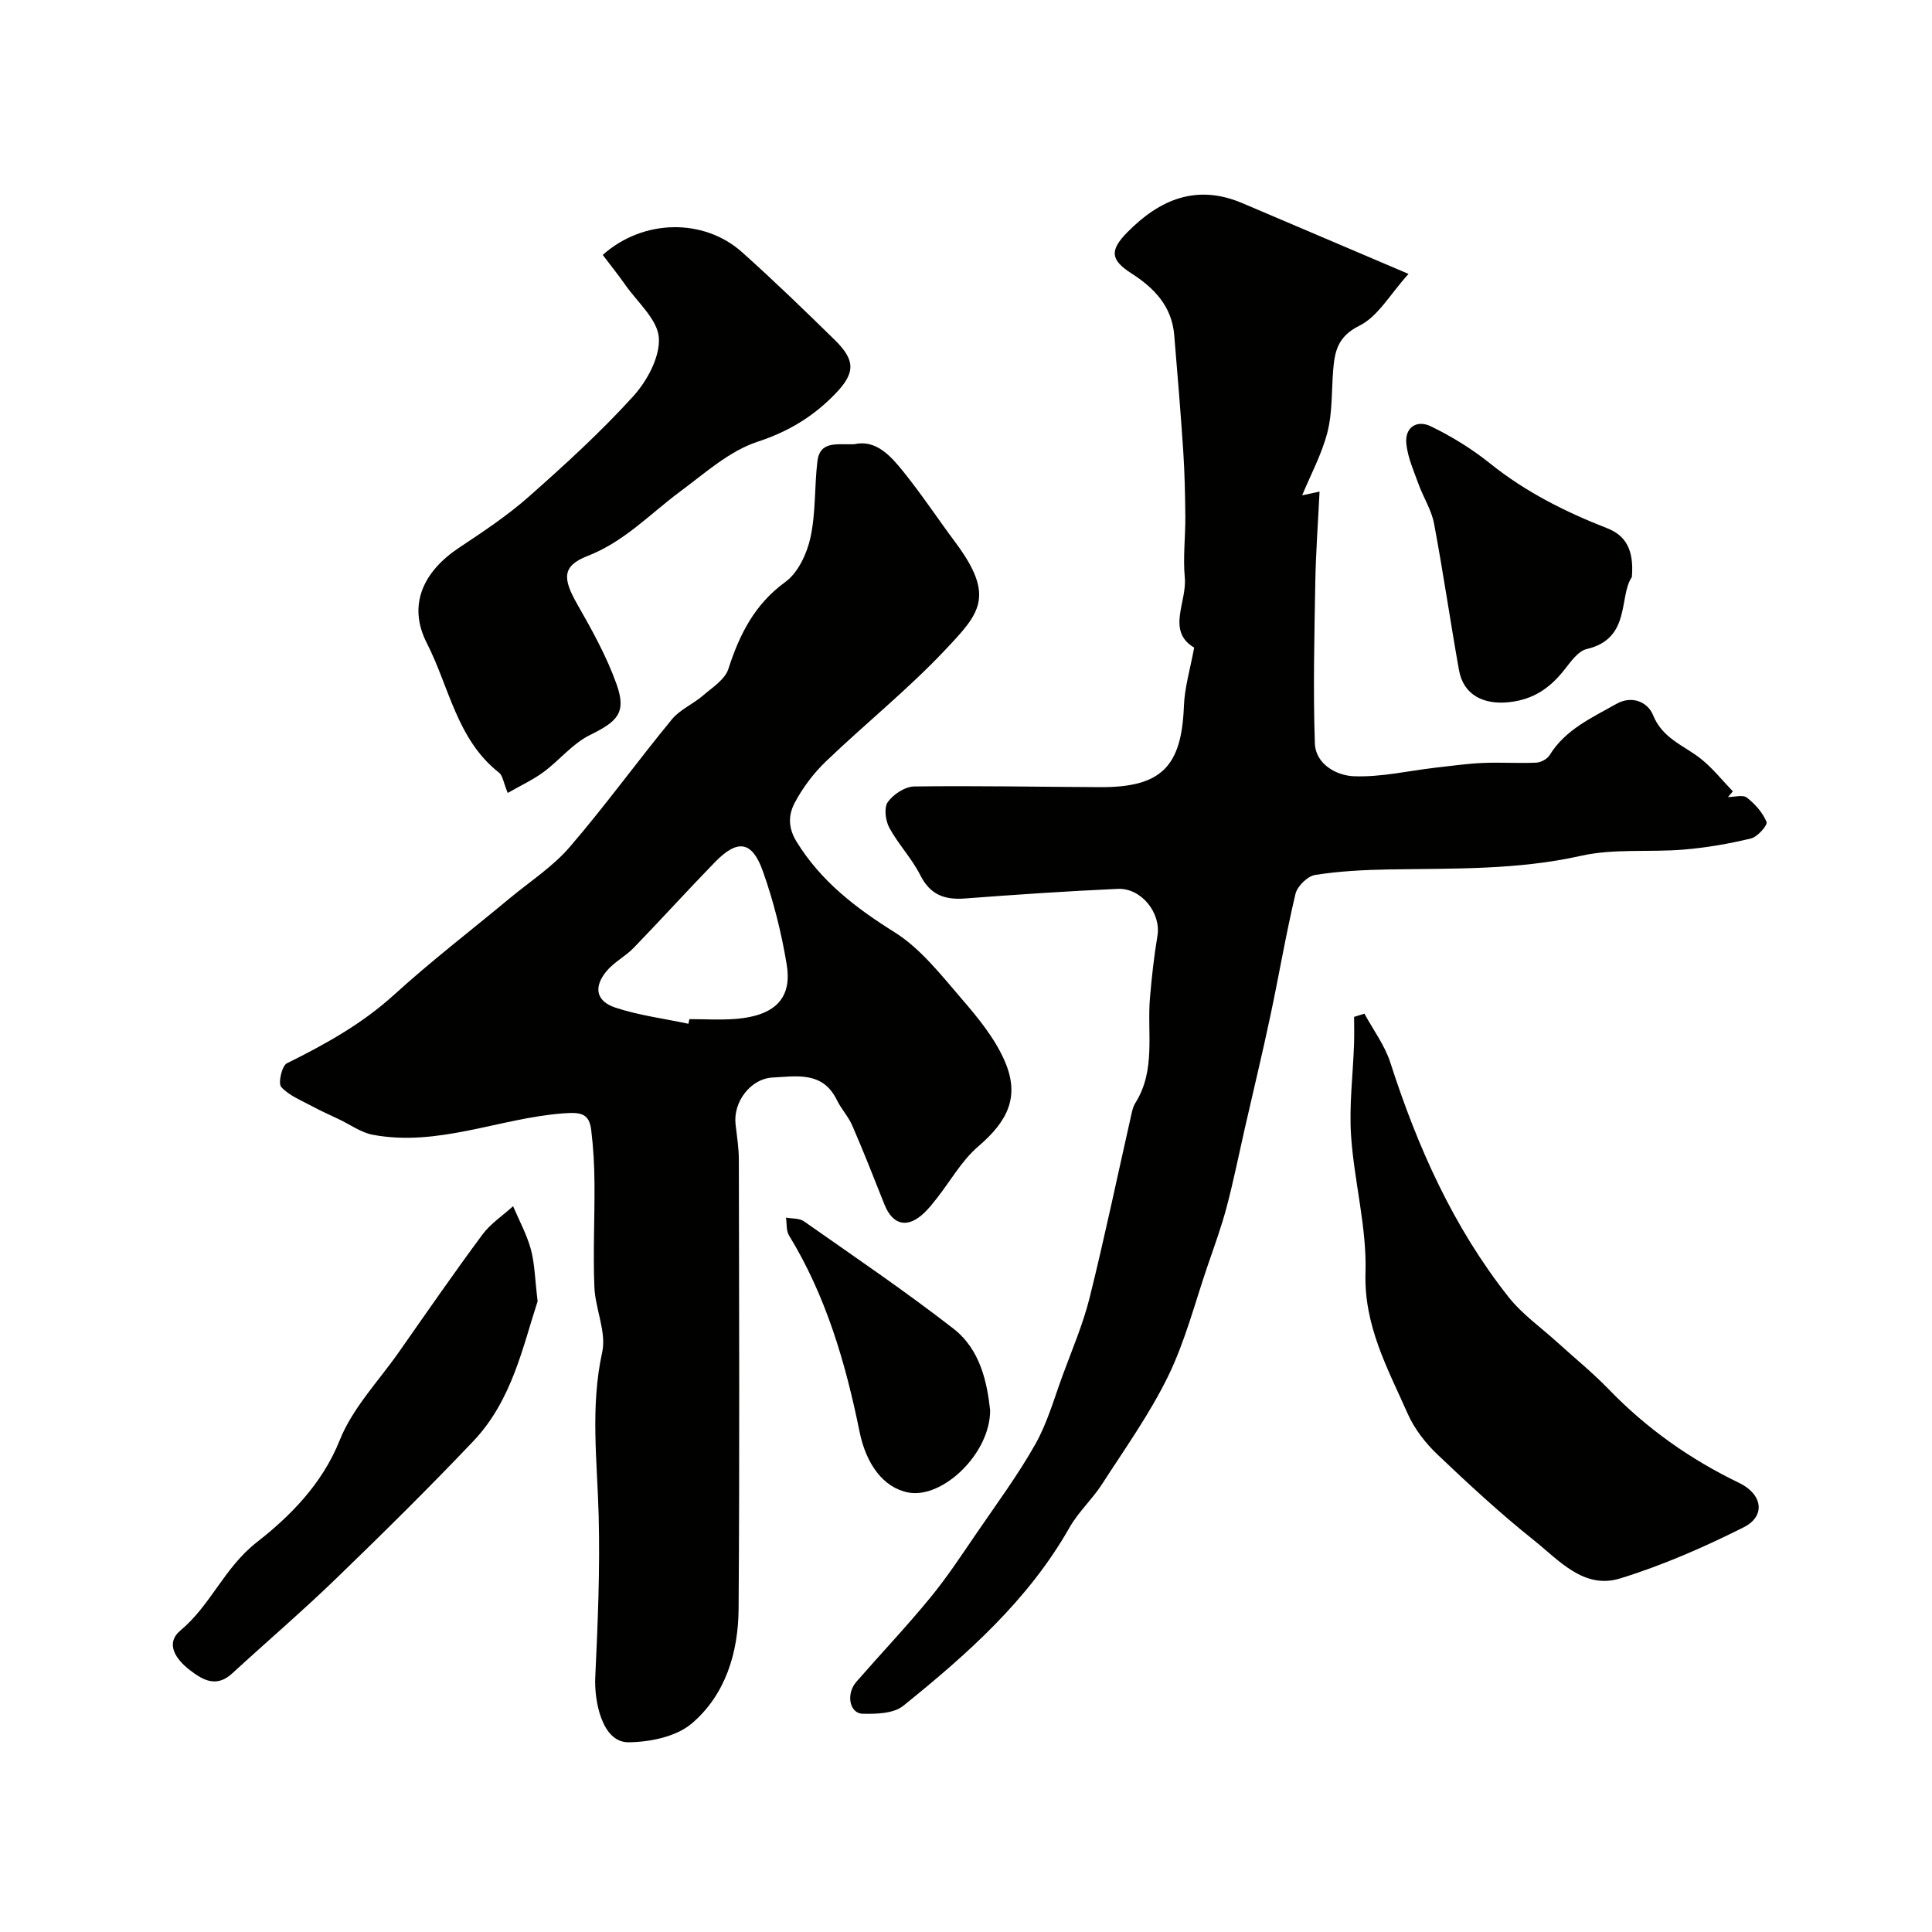 <svg enable-background="new 0 0 400 400" viewBox="0 0 400 400" xmlns="http://www.w3.org/2000/svg"><g fill="#010100"><path d="m176.85 91.97c4.47-1.01 7.48 2.33 10.18 5.68 3.79 4.7 7.13 9.76 10.74 14.6 8.44 11.31 4.99 14.8-2.11 22.34-7.69 8.16-16.52 15.24-24.63 23.02-2.57 2.46-4.82 5.45-6.48 8.58-1.27 2.39-1.49 5.04.35 8.04 5.08 8.25 12.23 13.71 20.31 18.78 5.35 3.35 9.54 8.73 13.76 13.63 3.47 4.02 7.02 8.32 9.08 13.12 3.13 7.29.62 12.34-5.53 17.61-3.4 2.91-5.71 7.1-8.54 10.7-.81 1.03-1.63 2.08-2.58 2.99-3.46 3.34-6.56 2.66-8.3-1.72-2.16-5.44-4.3-10.9-6.63-16.27-.82-1.89-2.31-3.48-3.22-5.35-2.92-5.97-8.34-4.88-13.28-4.63-4.6.23-8.21 5.1-7.68 9.67.28 2.43.67 4.88.68 7.31.05 31 .17 61.99-.05 92.99-.06 9.04-2.69 17.82-9.71 23.78-3.22 2.73-8.64 3.84-13.08 3.88-5.57.04-7.11-8.72-6.89-13.39.52-11.14 1-22.31.71-33.44-.29-11.34-1.77-22.56.73-33.94.91-4.17-1.44-8.96-1.62-13.49-.29-7.18.08-14.38.02-21.58-.03-3.65-.23-7.32-.68-10.94-.43-3.43-2.13-3.71-5.8-3.43-13.22 1-25.9 6.98-39.43 4.43-2.45-.46-4.67-2.11-7-3.21-1.87-.89-3.78-1.74-5.6-2.72-2.21-1.2-4.74-2.18-6.35-3.97-.68-.75.14-4.38 1.17-4.89 7.94-3.93 15.55-8.15 22.21-14.2 7.69-7 15.98-13.36 23.99-20.02 4.17-3.46 8.86-6.49 12.35-10.55 7.36-8.54 13.99-17.72 21.16-26.44 1.67-2.03 4.4-3.17 6.45-4.94 1.94-1.67 4.55-3.32 5.25-5.5 2.32-7.18 5.42-13.38 11.82-18.03 2.61-1.9 4.44-5.83 5.17-9.15 1.12-5.12.82-10.53 1.44-15.78.52-4.37 4.1-3.43 7.62-3.57zm-34.32 119.99c.07-.32.13-.64.2-.96 3.16 0 6.33.2 9.47-.04 8.94-.68 11.75-4.85 10.67-11.32-1.08-6.52-2.71-13.03-4.92-19.25-2.24-6.31-5.24-6.7-9.92-1.9-5.7 5.85-11.17 11.9-16.85 17.77-1.7 1.75-4.03 2.92-5.58 4.78-2.76 3.31-2.22 6.24 1.82 7.58 4.88 1.61 10.06 2.26 15.11 3.34z"/><path d="m247.24 134.08c-5.8-3.44-1.46-9.43-1.94-14.51-.4-4.19.15-8.46.11-12.69-.04-4.49-.14-8.98-.43-13.45-.53-8.03-1.2-16.05-1.87-24.07-.5-5.96-4.14-9.74-8.92-12.8-4.32-2.77-4.44-4.76-.8-8.46 6.72-6.83 14.37-10.07 23.85-6.03 10.94 4.66 21.87 9.31 34.38 14.64-3.82 4.21-6.31 8.81-10.15 10.71-4.54 2.25-5.14 5.35-5.46 9.32-.34 4.26-.13 8.67-1.18 12.76-1.19 4.6-3.52 8.9-5.23 13.05.22-.05 1.48-.32 3.6-.77-.32 6.52-.77 12.6-.88 18.69-.19 11.15-.47 22.31-.09 33.44.15 4.31 4.48 6.66 8.05 6.8 5.63.23 11.32-1.13 16.99-1.78 3.25-.37 6.51-.83 9.78-.97 3.66-.16 7.33.11 10.99-.06.97-.04 2.29-.74 2.79-1.55 3.27-5.32 8.71-7.72 13.81-10.61 3.35-1.89 6.56-.28 7.59 2.28 1.96 4.89 6.37 6.28 9.89 9.06 2.46 1.94 4.45 4.49 6.65 6.76-.34.39-.68.79-1.01 1.18 1.33 0 3.07-.53 3.9.11 1.7 1.32 3.29 3.11 4.09 5.05.26.64-1.87 3.09-3.21 3.41-4.58 1.11-9.28 1.92-13.98 2.31-7.08.59-14.42-.25-21.25 1.29-13.19 2.96-26.45 2.59-39.75 2.82-5.11.09-10.25.34-15.28 1.14-1.57.25-3.69 2.33-4.07 3.93-1.99 8.39-3.42 16.92-5.22 25.36-1.65 7.78-3.52 15.52-5.29 23.28-1.23 5.41-2.32 10.85-3.74 16.21-1.08 4.07-2.53 8.04-3.9 12.03-2.63 7.66-4.65 15.63-8.16 22.86-3.81 7.84-8.96 15.05-13.71 22.42-2.03 3.15-4.92 5.78-6.76 9.02-8.55 15.06-21.23 26.27-34.43 36.92-1.99 1.6-5.58 1.7-8.41 1.63-2.73-.07-3.47-4.11-1.3-6.6 5.09-5.84 10.43-11.47 15.34-17.46 3.49-4.25 6.52-8.88 9.63-13.42 4.14-6.05 8.52-11.98 12.11-18.35 2.48-4.41 3.88-9.44 5.64-14.23 1.96-5.33 4.22-10.6 5.59-16.09 3.06-12.3 5.65-24.71 8.45-37.08.25-1.1.44-2.31 1.02-3.23 4.26-6.79 2.41-14.39 3.01-21.66.36-4.34.85-8.68 1.56-12.97.77-4.65-3.31-9.91-8.22-9.69-10.55.48-21.09 1.19-31.62 1.99-4.22.32-7.21-.74-9.26-4.82-1.75-3.47-4.55-6.39-6.41-9.81-.8-1.48-1.15-4.16-.33-5.32 1.14-1.61 3.57-3.21 5.47-3.24 12.86-.18 25.72.09 38.58.14 12.55.05 16.77-4.23 17.26-16.67.13-3.92 1.32-7.81 2.13-12.22z"/><path d="m124.79 52.78c8.41-7.51 20.97-7.61 28.84-.57 6.55 5.85 12.86 11.97 19.14 18.11 4.41 4.31 4.34 6.92.09 11.29-4.5 4.64-9.62 7.75-16.02 9.85-5.82 1.91-10.86 6.48-15.96 10.26-6.27 4.64-11.58 10.41-19.21 13.38-5.35 2.08-5.19 4.68-2.14 10.02 3.04 5.33 6.07 10.78 8.12 16.53 2.1 5.91.23 7.71-5.53 10.54-3.57 1.76-6.28 5.21-9.57 7.64-2.19 1.62-4.71 2.78-7.43 4.34-.92-2.24-1.04-3.61-1.79-4.19-8.74-6.84-10.32-17.76-14.96-26.83-4.04-7.9-.71-14.85 6.67-19.75 4.95-3.29 9.96-6.61 14.4-10.53 7.5-6.63 14.94-13.42 21.66-20.82 2.89-3.18 5.57-8.16 5.31-12.11-.26-3.79-4.42-7.35-6.94-10.95-1.45-2.07-3.05-4.06-4.68-6.21z"/><path d="m282.49 209.87c1.82 3.36 4.21 6.54 5.36 10.11 5.63 17.5 13.03 34.08 24.49 48.57 2.83 3.57 6.72 6.3 10.14 9.41 3.54 3.22 7.28 6.25 10.59 9.68 7.85 8.12 16.87 14.5 27.02 19.39 4.81 2.32 5.55 6.85.92 9.18-8.24 4.14-16.8 7.88-25.59 10.59-7.52 2.32-12.68-3.79-17.86-7.92-6.95-5.54-13.51-11.61-19.95-17.74-2.49-2.37-4.77-5.31-6.15-8.42-4.12-9.33-9.09-18.19-8.75-29.24.29-9.38-2.34-18.82-2.98-28.28-.43-6.3.39-12.68.61-19.03.07-1.88.01-3.76.01-5.64.71-.22 1.42-.44 2.14-.66z"/><path d="m111.31 269.41c-3.06 9.33-5.28 20.49-13.28 28.93-9.28 9.78-18.9 19.26-28.59 28.63-6.93 6.69-14.27 12.97-21.36 19.49-3.23 2.97-6 1.46-8.76-.67-2.91-2.24-5.2-5.51-1.94-8.24 6.26-5.22 9.04-12.97 15.78-18.24 6.84-5.34 13.55-12.04 17.18-21.14 2.65-6.64 8.01-12.2 12.22-18.2 5.71-8.15 11.37-16.34 17.3-24.34 1.69-2.29 4.22-3.95 6.37-5.9 1.26 2.97 2.84 5.85 3.68 8.93.8 2.97.84 6.16 1.4 10.75z"/><path d="m337.86 119.47c-2.77 4.06-.11 12.74-9.35 14.91-1.81.42-3.34 2.68-4.67 4.35-2.95 3.71-6.32 6.08-11.34 6.64-5.26.59-9.5-1.42-10.43-6.62-1.81-10.11-3.27-20.28-5.17-30.37-.53-2.81-2.21-5.39-3.2-8.13-.99-2.73-2.22-5.48-2.53-8.32-.38-3.49 2.2-5.06 5.06-3.67 4.34 2.1 8.55 4.7 12.31 7.72 7.34 5.89 15.54 10 24.22 13.39 3.82 1.5 5.57 4.45 5.1 10.1z"/><path d="m205 292.01c-.02 9.06-9.96 18.37-16.98 16.99-5.15-1.01-8.7-5.87-10.06-12.59-2.89-14.22-6.93-28.07-14.6-40.62-.61-.99-.44-2.45-.63-3.7 1.25.24 2.77.1 3.72.77 10.4 7.3 20.94 14.45 30.97 22.24 5.58 4.35 6.96 11.19 7.58 16.91z"/></g></svg>